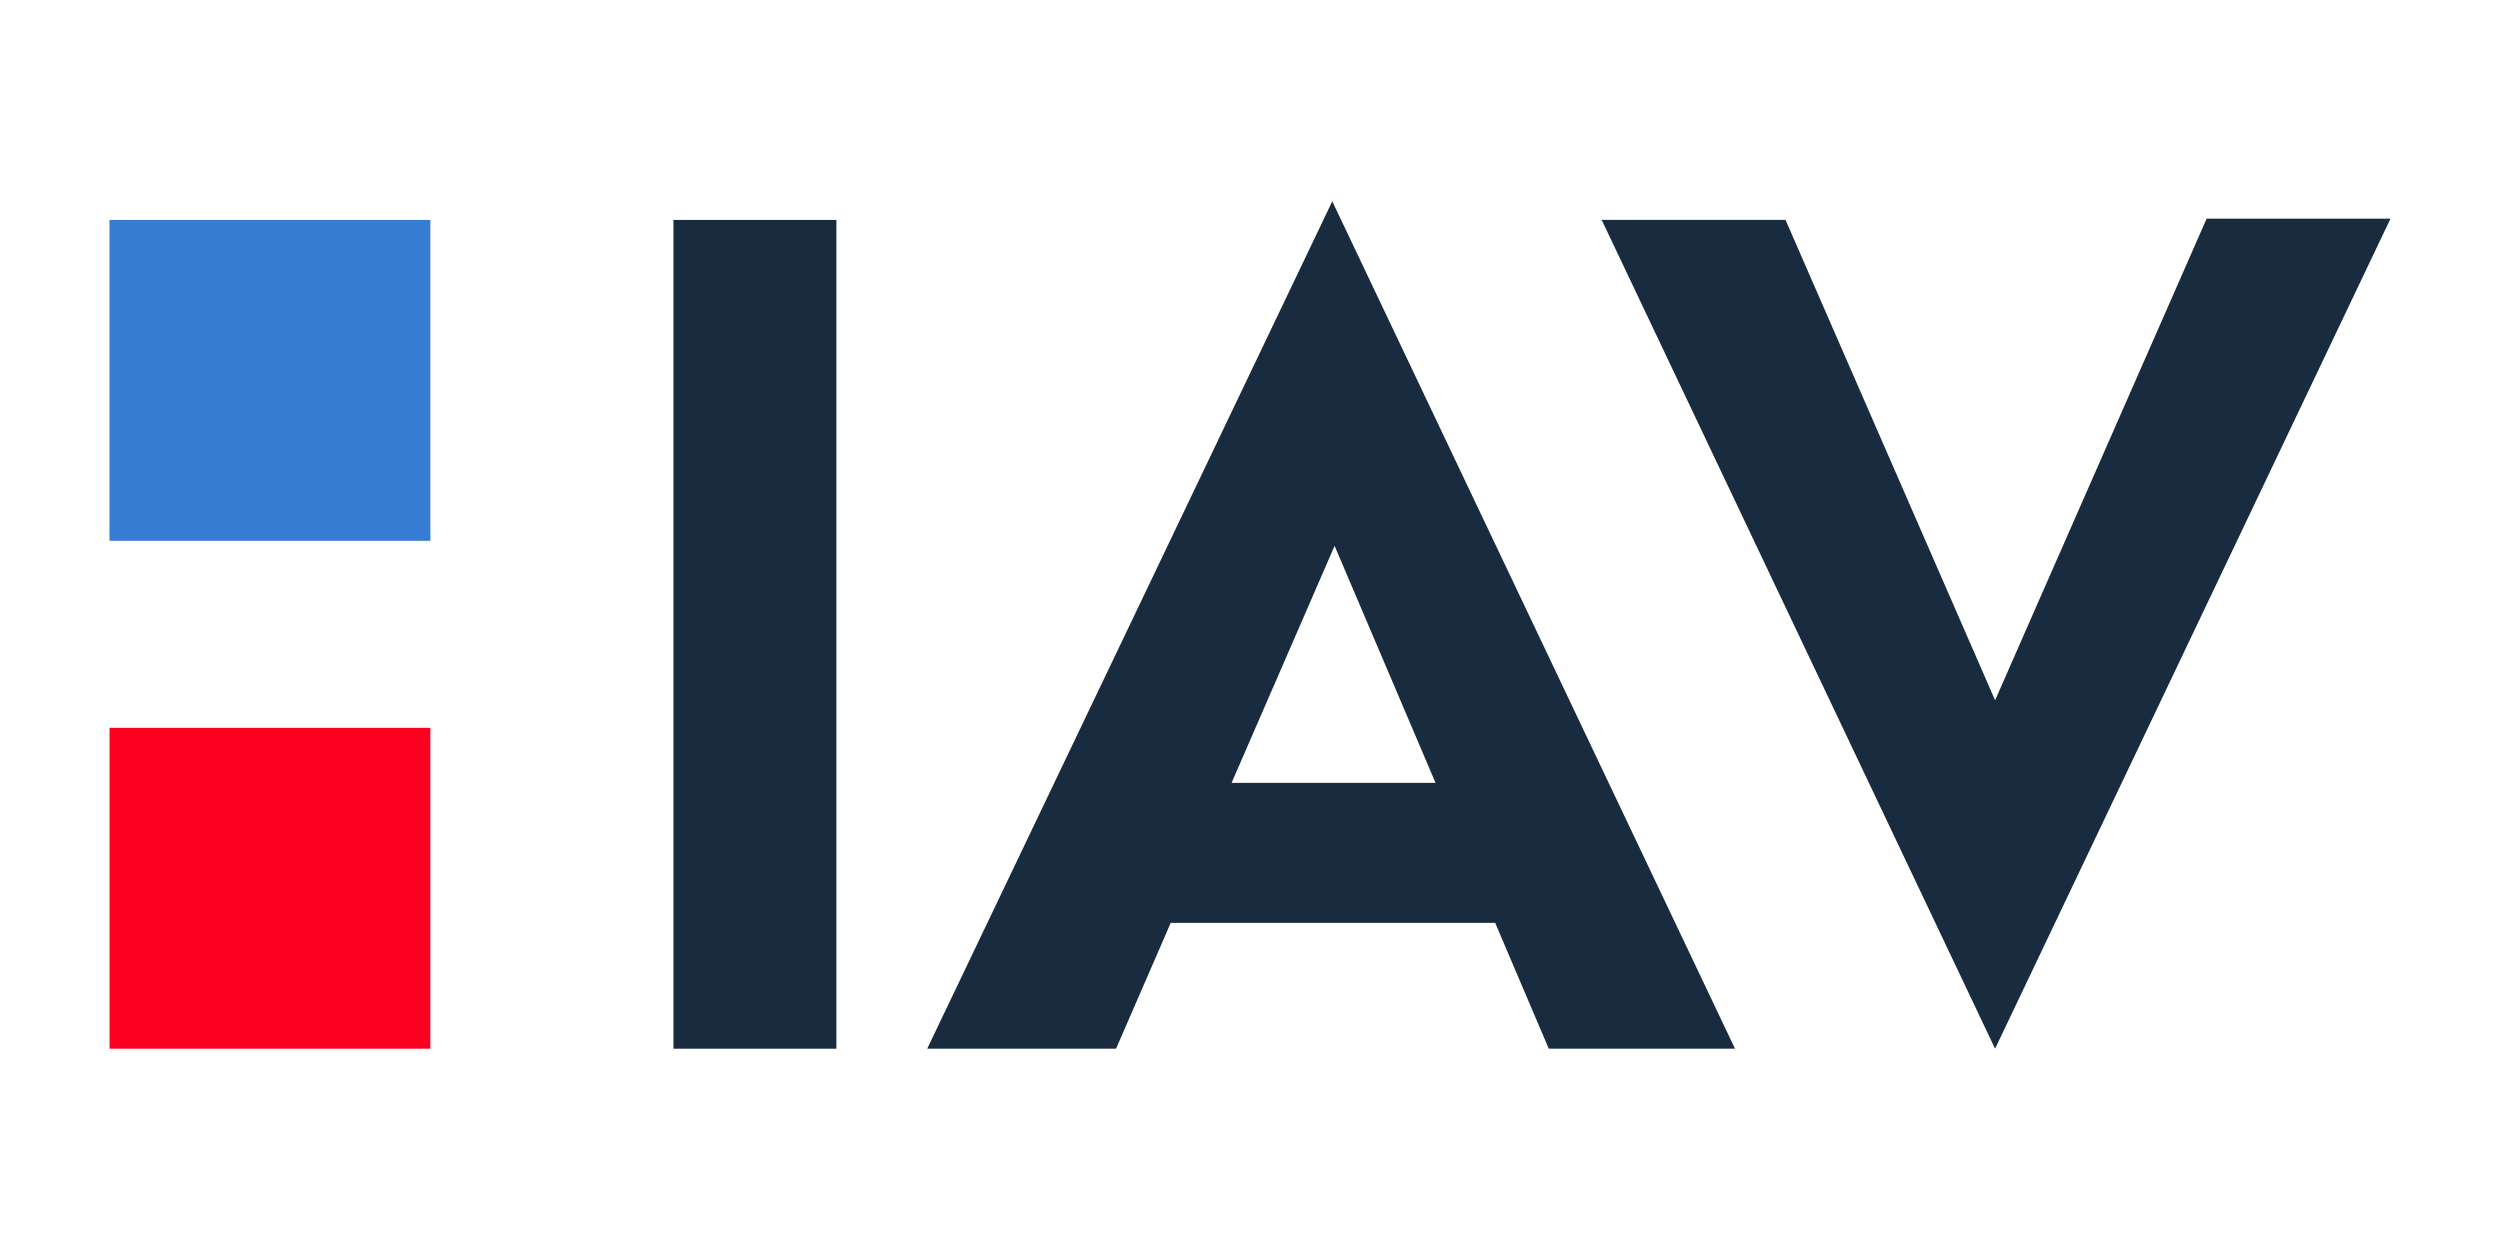 <?xml version="1.0" encoding="UTF-8"?><svg id="Calque_1" xmlns="http://www.w3.org/2000/svg" viewBox="0 0 2000 1000"><defs><style>.cls-1{fill:#182b3f;}.cls-1,.cls-2,.cls-3{stroke-width:0px;}.cls-2{fill:#367cd2;}.cls-3{fill:#fe0020;}</style></defs><rect class="cls-1" x="538.76" y="175.95" width="130.37" height="663.01"/><path class="cls-1" d="m1239.02,838.95h148.99l-322.19-677.91-324.05,677.91h151.07l43.75-100.67h259.55l42.88,100.67Zm-253.75-212.65l82.41-189.62,80.76,189.62h-163.18Z"/><polygon class="cls-1" points="1596.07 838.95 1281.33 175.9 1428.42 175.9 1596.07 560.22 1765.3 174.94 1912.39 174.94 1596.07 838.95"/><rect class="cls-2" x="87.61" y="175.95" width="256.68" height="256.68"/><rect class="cls-3" x="87.61" y="582.27" width="256.68" height="256.68"/></svg>